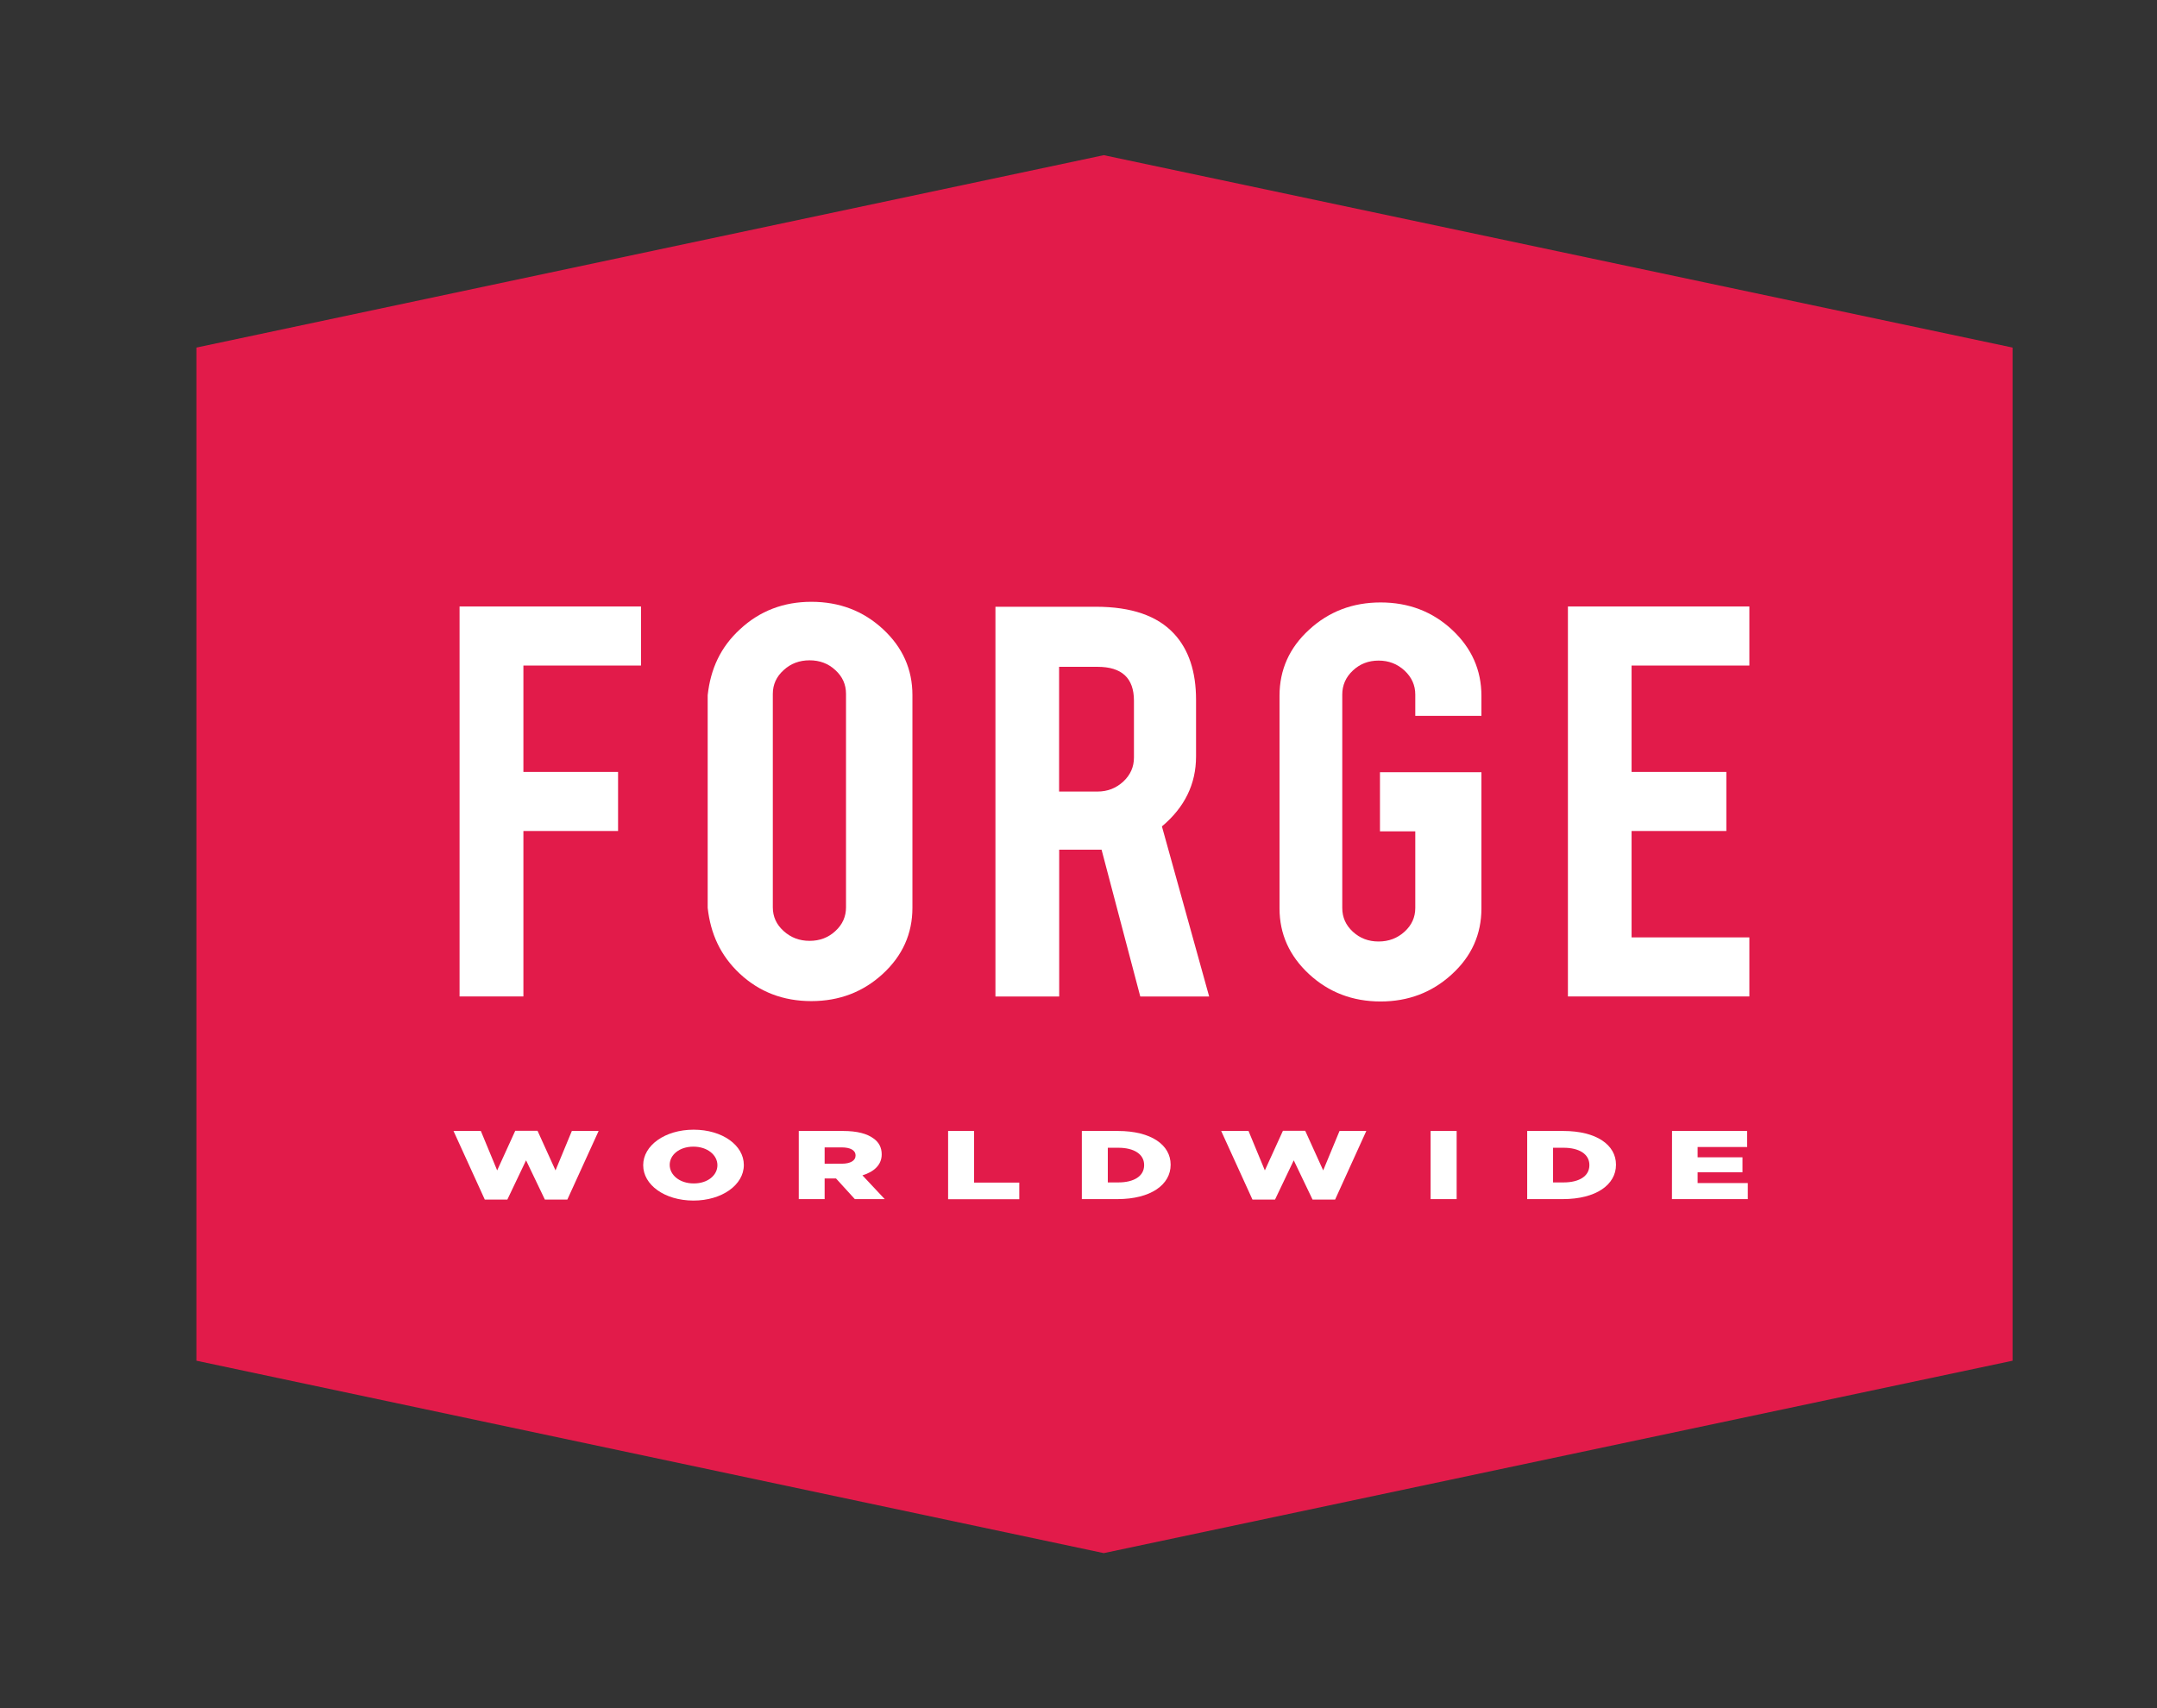 <?xml version="1.0" encoding="utf-8"?>
<!-- Generator: Adobe Illustrator 26.2.1, SVG Export Plug-In . SVG Version: 6.00 Build 0)  -->
<svg version="1.1" id="Layer_1" xmlns="http://www.w3.org/2000/svg" xmlns:xlink="http://www.w3.org/1999/xlink" x="0px" y="0px"
	 viewBox="0 0 235.15 186.27" style="enable-background:new 0 0 235.15 186.27;" xml:space="preserve">
<rect x="0" y="0" width="235.15" height="186.27" fill="#333333" stroke="none"/>
<style type="text/css">
	.st0{fill:#E21B4A;}
	.st1{fill:#FFFFFF;}
</style>
<g>
	<polygon class="st0" points="120.33,16.92 21.41,37.9 21.41,148.37 120.33,169.35 219.41,148.37 219.41,37.9 	"/>
	<path class="st1" d="M49.44,123.32h2.98l1.78,4.3l1.97-4.32h2.43l1.96,4.32l1.78-4.3h2.92l-3.41,7.48H59.4l-2.05-4.28l-2.04,4.28
		h-2.46L49.44,123.32z"/>
	<path class="st1" d="M70.12,127.06v-0.02c0-2.13,2.36-3.86,5.5-3.86s5.47,1.71,5.47,3.84v0.02c0,2.14-2.36,3.87-5.5,3.87
		C72.44,130.9,70.12,129.19,70.12,127.06z M78.21,127.06v-0.02c0-1.07-1.06-2.01-2.62-2.01c-1.54,0-2.58,0.91-2.58,1.98v0.02
		c0,1.07,1.06,2.01,2.61,2.01C77.17,129.05,78.21,128.13,78.21,127.06z"/>
	<path class="st1" d="M87.08,123.32h4.82c1.56,0,2.63,0.3,3.32,0.81c0.6,0.42,0.9,1,0.9,1.73v0.02c0,1.13-0.83,1.89-2.1,2.28
		l2.43,2.59h-3.26l-2.05-2.25h-0.03H89.9v2.25h-2.82V123.32z M91.76,126.89c0.96,0,1.51-0.34,1.51-0.88v-0.02
		c0-0.58-0.58-0.88-1.53-0.88H89.9v1.78C89.9,126.89,91.76,126.89,91.76,126.89z"/>
	<path class="st1" d="M103.37,123.32h2.82v5.63h4.93v1.81h-7.76v-7.44C103.36,123.32,103.37,123.32,103.37,123.32z"/>
	<path class="st1" d="M117.94,123.32h3.93c3.64,0,5.75,1.53,5.75,3.67v0.02c0,2.15-2.14,3.74-5.81,3.74h-3.87V123.32z
		 M121.92,128.93c1.69,0,2.81-0.68,2.81-1.88v-0.02c0-1.19-1.12-1.88-2.81-1.88h-1.15v3.78L121.92,128.93L121.92,128.93z"/>
	<path class="st1" d="M133.13,123.32h2.98l1.78,4.3l1.97-4.32h2.43l1.96,4.32l1.78-4.3h2.92l-3.4,7.48h-2.46l-2.05-4.28L139,130.8
		h-2.46L133.13,123.32z"/>
	<path class="st1" d="M155.96,123.32h2.84v7.43h-2.84V123.32z"/>
	<path class="st1" d="M166.49,123.32h3.93c3.64,0,5.75,1.53,5.75,3.67v0.02c0,2.15-2.14,3.74-5.81,3.74h-3.87V123.32z
		 M170.46,128.93c1.69,0,2.81-0.68,2.81-1.88v-0.02c0-1.19-1.12-1.88-2.81-1.88h-1.15v3.78L170.46,128.93L170.46,128.93z"/>
	<path class="st1" d="M182.28,123.32h8.19v1.75h-5.4v1.12h4.89v1.63h-4.89V129h5.47v1.75h-8.27L182.28,123.32L182.28,123.32z"/>
	<path class="st1" d="M57.06,108.65H50.1V66.13h19.78v6.44H57.06v11.6h10.32v6.44H57.06V108.65z"/>
	<path class="st1" d="M88.45,65.62c3.06,0,5.66,0.99,7.81,2.98c2.15,1.99,3.21,4.39,3.21,7.19v23.19c0,2.83-1.08,5.23-3.23,7.21
		c-2.15,1.98-4.75,2.97-7.79,2.97c-3.07,0-5.66-1-7.79-2.98c-2.13-1.99-3.2-4.38-3.51-7.19V75.8c0.31-2.83,1.38-5.23,3.55-7.21
		C82.84,66.61,85.43,65.62,88.45,65.62z M92.23,75.66c0-1.02-0.38-1.88-1.16-2.59C90.3,72.35,89.36,72,88.26,72
		c-1.11,0-2.05,0.35-2.83,1.07c-0.79,0.71-1.18,1.58-1.18,2.59v23.27c0,1.02,0.39,1.88,1.18,2.59c0.78,0.71,1.72,1.07,2.83,1.07
		c1.1,0,2.04-0.35,2.81-1.07c0.78-0.71,1.16-1.58,1.16-2.59V75.66z"/>
	<path class="st1" d="M119.46,66.16c3.88,0,6.72,0.98,8.54,2.95c1.59,1.72,2.39,4.12,2.39,7.19v6.18c0,3.01-1.24,5.55-3.72,7.63
		l5.15,18.55h-7.51l-4.22-16.01c-0.2,0-0.4,0-0.62,0h-4v16.01h-6.95v-42.5H119.46z M123.62,76.4c0-2.46-1.32-3.69-3.97-3.69h-4.19
		v13.6h4.19c1.1,0,2.03-0.37,2.81-1.09c0.77-0.72,1.16-1.59,1.16-2.61V76.4z"/>
	<path class="st1" d="M150.51,109.2c-3.06,0-5.66-1-7.81-2.99c-2.14-1.99-3.21-4.37-3.21-7.16V75.86c0-2.82,1.07-5.23,3.23-7.2
		c2.15-1.98,4.75-2.97,7.79-2.97c3.06,0,5.67,1,7.8,2.99s3.19,4.39,3.19,7.19v2.19h-7.21v-2.33c0-1.01-0.39-1.88-1.17-2.61
		c-0.79-0.73-1.73-1.09-2.83-1.09s-2.04,0.36-2.81,1.09c-0.77,0.72-1.15,1.6-1.15,2.61V99c0,1.02,0.38,1.88,1.15,2.59
		c0.78,0.72,1.71,1.07,2.81,1.07c1.11,0,2.05-0.36,2.83-1.07s1.17-1.57,1.17-2.59v-8.35h-3.85V84.2h11.06v14.85
		c0,2.83-1.07,5.23-3.24,7.2C156.11,108.22,153.52,109.2,150.51,109.2z"/>
	<path class="st1" d="M170.93,108.65V66.13h19.78v6.44h-12.84v11.6h10.33v6.44h-10.33v11.6h12.84v6.44H170.93z"/>
</g>
</svg>
